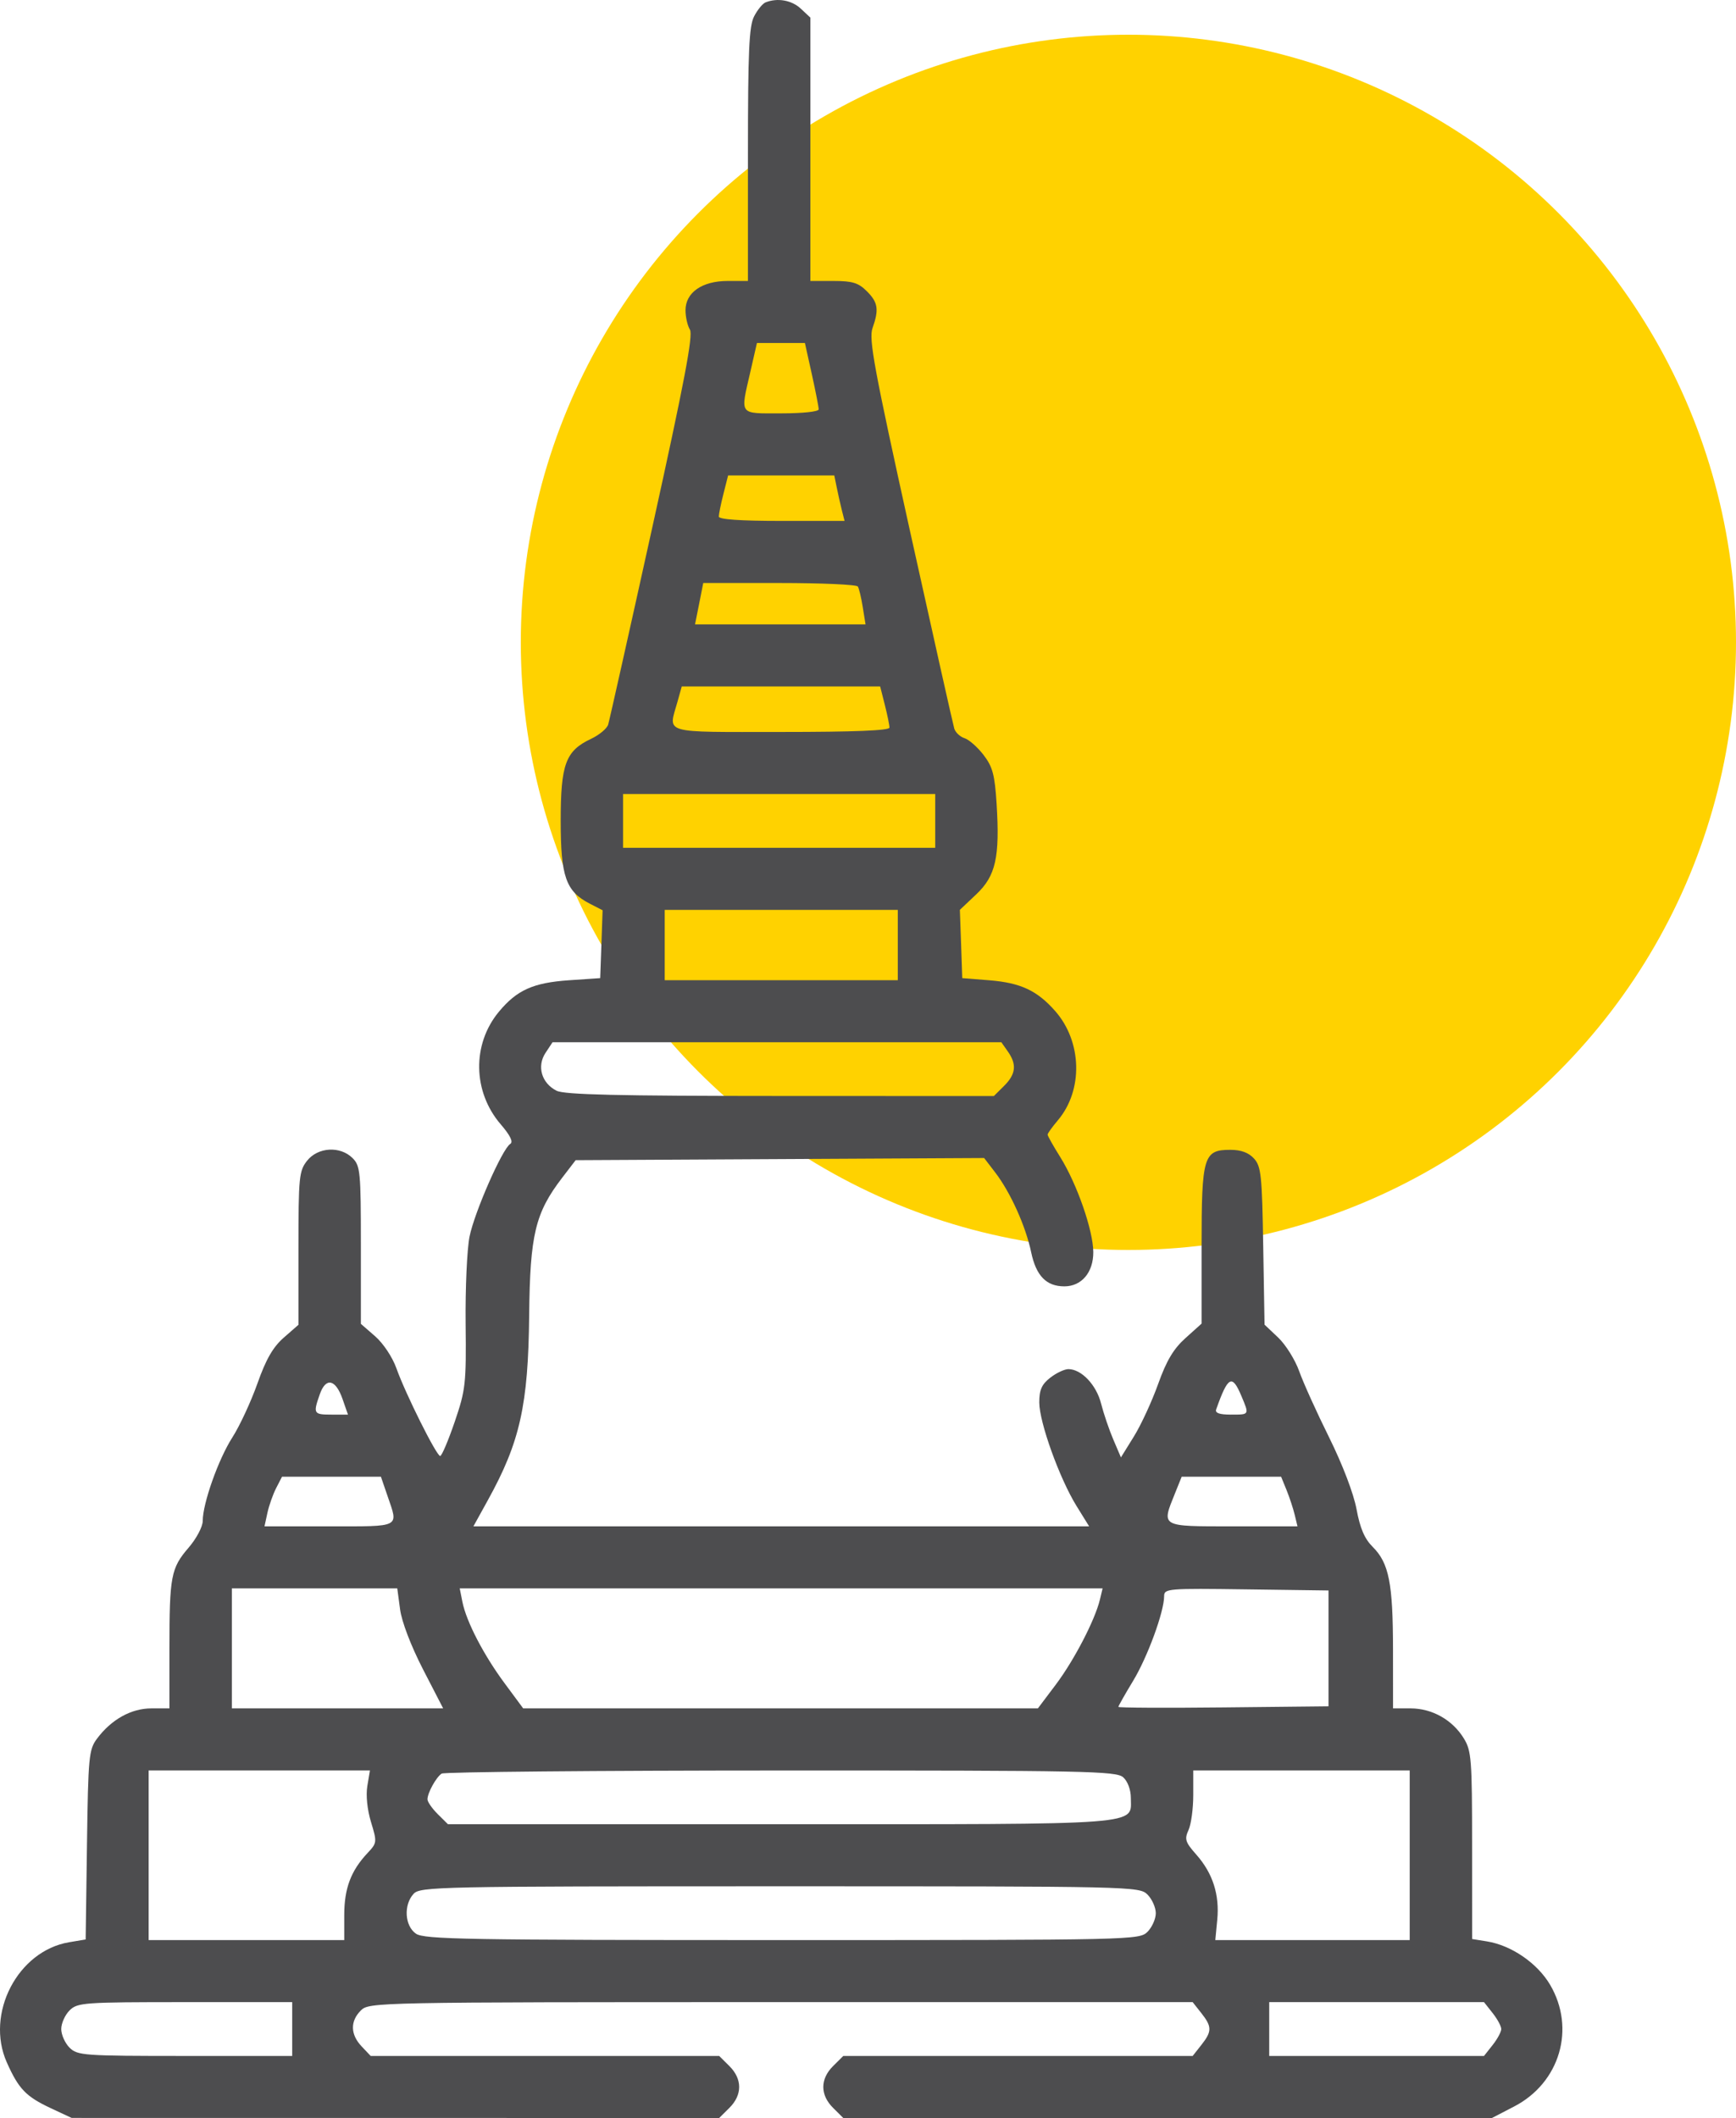 <?xml version="1.0" encoding="UTF-8"?> <svg xmlns="http://www.w3.org/2000/svg" width="50" height="61" viewBox="0 0 50 61" fill="none"><circle cx="32.5" cy="18.5" r="17.5" fill="#FFD200"></circle><path fill-rule="evenodd" clip-rule="evenodd" d="M22.049 0.069C21.965 0.102 21.817 0.283 21.72 0.471C21.574 0.75 21.542 1.472 21.542 4.452V8.092H20.959C20.222 8.092 19.744 8.424 19.744 8.936C19.744 9.129 19.801 9.38 19.871 9.494C19.968 9.652 19.712 11 18.789 15.182C18.124 18.197 17.551 20.757 17.516 20.87C17.48 20.984 17.26 21.167 17.026 21.278C16.29 21.624 16.149 22.006 16.149 23.643C16.149 25.249 16.297 25.671 16.986 26.026L17.356 26.216L17.322 27.193L17.287 28.171L16.388 28.232C15.357 28.303 14.887 28.514 14.368 29.14C13.592 30.076 13.615 31.445 14.422 32.382C14.698 32.703 14.788 32.889 14.696 32.946C14.467 33.086 13.663 34.918 13.523 35.618C13.451 35.979 13.4 37.105 13.411 38.121C13.43 39.858 13.411 40.026 13.096 40.951C12.911 41.492 12.723 41.934 12.678 41.934C12.573 41.934 11.676 40.138 11.417 39.407C11.304 39.089 11.04 38.691 10.806 38.487L10.394 38.128V35.861C10.394 33.752 10.377 33.576 10.155 33.354C9.798 32.999 9.156 33.037 8.845 33.43C8.614 33.722 8.596 33.899 8.596 35.95V38.155L8.173 38.525C7.862 38.798 7.661 39.147 7.413 39.849C7.227 40.373 6.903 41.07 6.693 41.398C6.292 42.022 5.839 43.298 5.839 43.804C5.839 43.969 5.659 44.31 5.434 44.572C4.923 45.165 4.88 45.391 4.88 47.49V49.203H4.359C3.778 49.203 3.207 49.522 2.794 50.075C2.559 50.389 2.54 50.59 2.505 53.135L2.467 55.858L1.99 55.938C0.509 56.187 -0.428 57.995 0.196 59.399C0.537 60.164 0.748 60.383 1.464 60.718L2.063 60.998L11.389 60.999L20.714 61L21.008 60.708C21.383 60.335 21.383 59.878 21.008 59.505L20.714 59.213H15.695H10.676L10.415 58.937C10.09 58.593 10.082 58.212 10.394 57.902C10.631 57.667 10.794 57.663 22.492 57.663H34.351L34.599 57.977C34.91 58.37 34.91 58.506 34.599 58.899L34.351 59.213H29.32H24.288L23.994 59.505C23.619 59.878 23.619 60.335 23.994 60.708L24.288 61H33.63H42.971L43.613 60.667C44.929 59.983 45.388 58.421 44.644 57.16C44.277 56.54 43.531 56.027 42.828 55.914L42.4 55.845L42.399 53.15C42.399 50.67 42.38 50.423 42.16 50.066C41.834 49.534 41.249 49.204 40.631 49.203L40.122 49.203L40.121 47.505C40.12 45.598 40.005 45.017 39.535 44.55C39.302 44.318 39.172 44.015 39.071 43.468C38.987 43.015 38.668 42.18 38.281 41.398C37.923 40.677 37.535 39.819 37.419 39.491C37.302 39.163 37.03 38.728 36.814 38.523L36.421 38.151L36.383 35.884C36.35 33.853 36.322 33.591 36.118 33.367C35.962 33.196 35.745 33.116 35.435 33.116C34.663 33.116 34.608 33.299 34.608 35.884V38.121L34.144 38.538C33.799 38.848 33.597 39.187 33.357 39.859C33.179 40.357 32.866 41.036 32.66 41.369L32.285 41.974L32.065 41.459C31.944 41.176 31.786 40.71 31.713 40.423C31.577 39.885 31.146 39.432 30.772 39.432C30.658 39.432 30.423 39.543 30.249 39.679C30.004 39.87 29.933 40.03 29.933 40.39C29.933 40.962 30.515 42.579 31.005 43.372L31.369 43.96H22.502H13.635L14.051 43.207C14.977 41.533 15.215 40.469 15.241 37.883C15.265 35.556 15.415 34.933 16.194 33.917L16.58 33.414L22.462 33.383L28.345 33.352L28.664 33.768C29.103 34.34 29.543 35.316 29.699 36.064C29.842 36.746 30.136 37.048 30.656 37.048C31.152 37.048 31.492 36.645 31.489 36.061C31.486 35.438 31.018 34.094 30.536 33.323C30.336 33.004 30.173 32.714 30.173 32.678C30.173 32.643 30.306 32.457 30.468 32.266C31.203 31.398 31.167 29.997 30.388 29.115C29.868 28.526 29.395 28.306 28.495 28.233L27.715 28.171L27.681 27.188L27.646 26.204L28.118 25.758C28.68 25.226 28.8 24.691 28.704 23.149C28.651 22.313 28.59 22.084 28.328 21.743C28.156 21.519 27.91 21.302 27.782 21.261C27.653 21.221 27.52 21.096 27.485 20.985C27.451 20.874 26.878 18.316 26.211 15.301C25.179 10.629 25.019 9.766 25.129 9.454C25.321 8.911 25.289 8.708 24.964 8.385C24.722 8.144 24.551 8.092 24.005 8.092H23.34V4.3V0.507L23.063 0.248C22.801 0.004 22.392 -0.068 22.049 0.069ZM23.382 10.777C23.491 11.27 23.58 11.726 23.58 11.789C23.58 11.856 23.119 11.905 22.501 11.905C21.265 11.905 21.32 11.98 21.612 10.707L21.801 9.879H22.492H23.183L23.382 10.777ZM24.099 14.036C24.137 14.225 24.203 14.52 24.246 14.692L24.325 15.003H22.514C21.321 15.003 20.703 14.96 20.703 14.877C20.703 14.808 20.763 14.513 20.837 14.222L20.971 13.693H22.5H24.029L24.099 14.036ZM24.707 16.892C24.742 16.947 24.806 17.215 24.849 17.487L24.929 17.983H22.474H20.018L20.137 17.387L20.255 16.791H22.45C23.657 16.791 24.673 16.836 24.707 16.892ZM25.484 20.299C25.558 20.59 25.618 20.885 25.618 20.955C25.618 21.04 24.611 21.081 22.501 21.081C19.017 21.081 19.25 21.148 19.511 20.217L19.636 19.77H22.492H25.35L25.484 20.299ZM26.936 23.643V24.417H22.441H17.946V23.643V22.868H22.441H26.936V23.643ZM25.858 27.218V28.23H22.501H19.145V27.218V26.205H22.501H25.858V27.218ZM29.027 30.283C29.29 30.656 29.26 30.936 28.92 31.274L28.625 31.567L22.477 31.565C17.781 31.564 16.258 31.528 16.03 31.414C15.599 31.197 15.457 30.711 15.711 30.325L15.914 30.018H22.377H28.841L29.027 30.283ZM9.867 40.296L10.022 40.742H9.549C9.03 40.742 9.014 40.715 9.21 40.158C9.384 39.659 9.666 39.718 9.867 40.296ZM35.753 40.202C35.985 40.755 35.993 40.742 35.451 40.742C35.122 40.742 34.991 40.696 35.028 40.593C35.367 39.634 35.487 39.569 35.753 40.202ZM11.162 43.087C11.477 44.007 11.568 43.96 9.486 43.96H7.618L7.702 43.572C7.748 43.359 7.862 43.038 7.954 42.858L8.123 42.53H9.547H10.971L11.162 43.087ZM37.056 42.917C37.142 43.13 37.248 43.452 37.291 43.632L37.37 43.96H35.509C33.407 43.96 33.449 43.984 33.842 43.009L34.035 42.53H35.466H36.898L37.056 42.917ZM11.523 46.349C11.57 46.708 11.837 47.404 12.183 48.077L12.764 49.203H9.721H6.678V47.475V45.747H9.06H11.442L11.523 46.349ZM31.678 46.075C31.535 46.664 30.935 47.819 30.409 48.518L29.893 49.203H22.481H15.069L14.537 48.484C13.93 47.666 13.431 46.702 13.318 46.135L13.241 45.747H22.499H31.757L31.678 46.075ZM38.264 47.475V49.143L35.237 49.175C33.573 49.193 32.211 49.186 32.211 49.16C32.211 49.134 32.401 48.798 32.634 48.413C33.051 47.726 33.529 46.42 33.529 45.971C33.529 45.752 33.633 45.744 35.897 45.775L38.264 45.807V47.475ZM10.58 51.437C10.535 51.706 10.577 52.12 10.686 52.477C10.862 53.055 10.86 53.078 10.584 53.371C10.106 53.88 9.915 54.389 9.915 55.155V55.876H7.098H4.281V53.433V50.99H7.468H10.655L10.58 51.437ZM32.351 51.188C32.479 51.303 32.57 51.548 32.57 51.777C32.57 52.579 33.092 52.539 22.469 52.539H12.901L12.607 52.247C12.445 52.086 12.312 51.895 12.312 51.822C12.312 51.639 12.56 51.187 12.72 51.081C12.792 51.033 17.19 50.993 22.492 50.992C31.295 50.99 32.151 51.008 32.351 51.188ZM40.602 53.433V55.876H37.802H35.003L35.059 55.294C35.129 54.571 34.931 53.953 34.459 53.418C34.138 53.056 34.111 52.97 34.231 52.708C34.307 52.543 34.368 52.09 34.368 51.7V50.99H37.485H40.602V53.433ZM33.05 54.565C33.181 54.696 33.289 54.938 33.289 55.102C33.289 55.265 33.181 55.507 33.05 55.638C32.814 55.872 32.65 55.876 22.528 55.876C13.416 55.876 12.215 55.855 11.979 55.691C11.656 55.465 11.62 54.864 11.911 54.545C12.101 54.337 12.585 54.327 22.46 54.327C32.65 54.327 32.814 54.331 33.05 54.565ZM8.416 58.438V59.213H5.33C2.403 59.213 2.231 59.2 2.003 58.974C1.872 58.843 1.764 58.602 1.764 58.438C1.764 58.274 1.872 58.033 2.003 57.902C2.231 57.676 2.403 57.663 5.33 57.663H8.416V58.438ZM42.99 57.977C43.127 58.15 43.239 58.357 43.239 58.438C43.239 58.519 43.127 58.726 42.99 58.899L42.742 59.213H39.649H36.556V58.438V57.663H39.649H42.742L42.99 57.977Z" fill="#4D4D4F"></path></svg> 